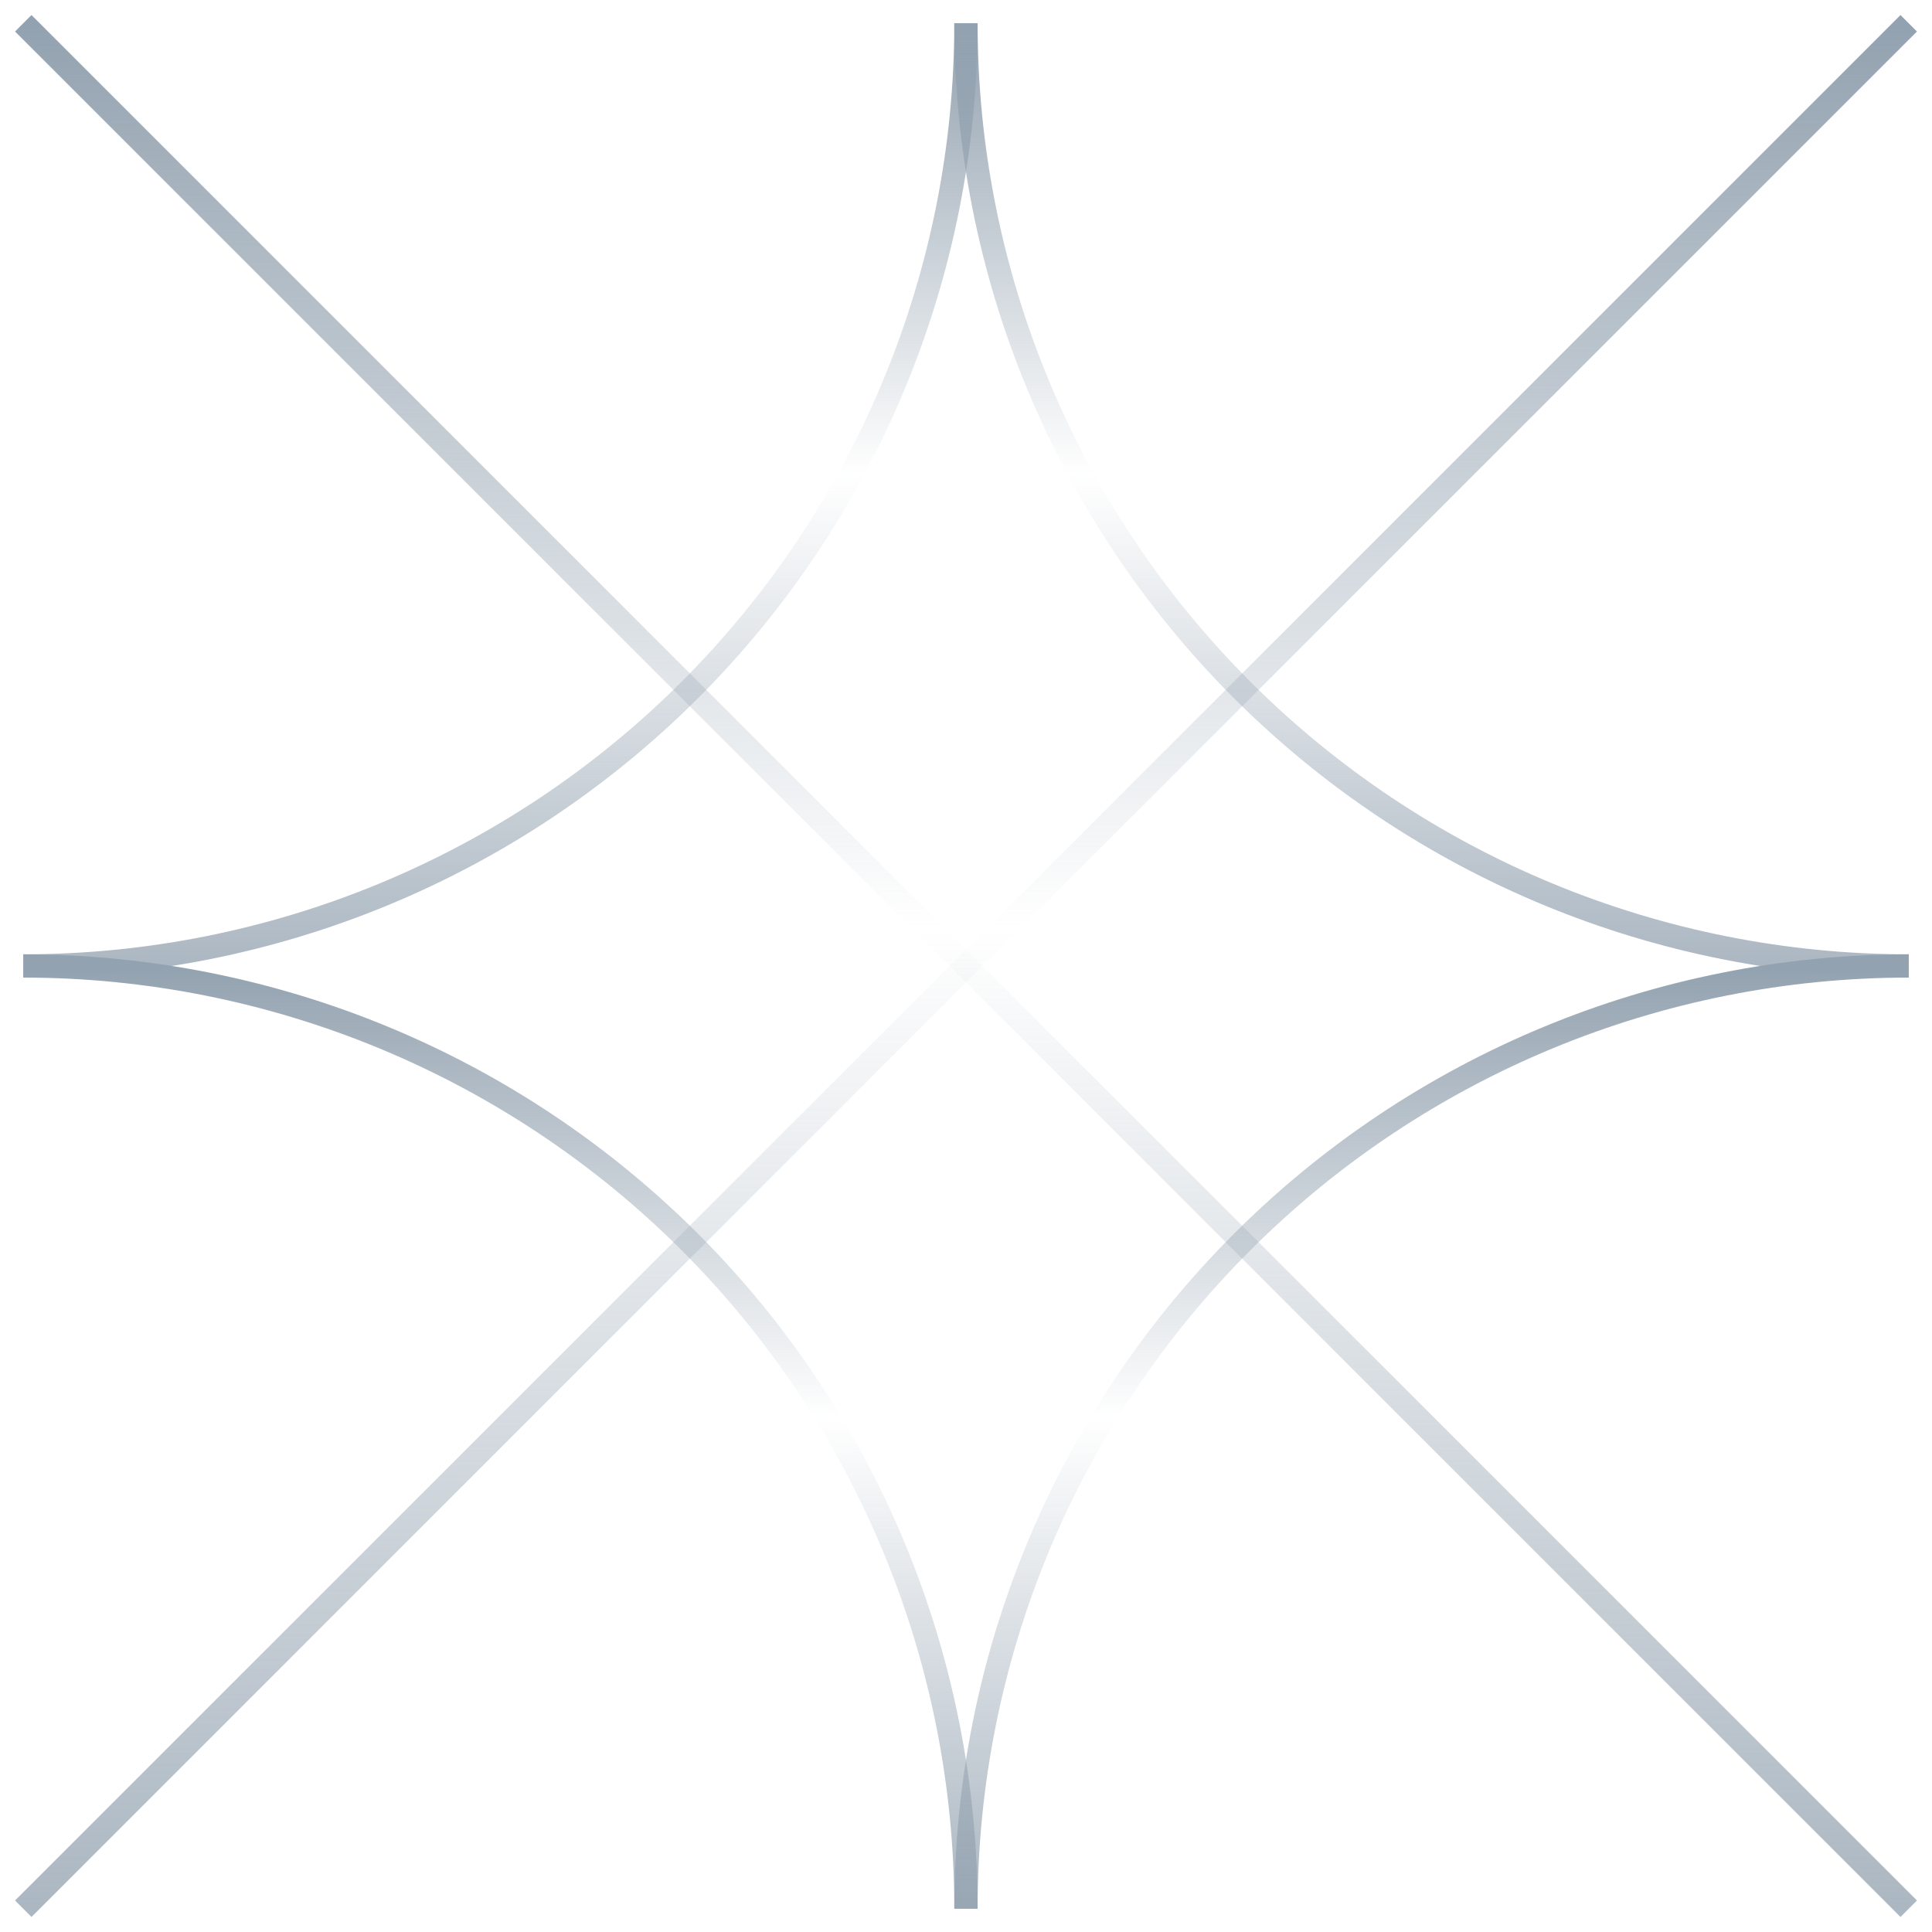 <?xml version="1.0" encoding="UTF-8"?> <svg xmlns="http://www.w3.org/2000/svg" width="83" height="83" viewBox="0 0 83 83" fill="none"> <path d="M82 41.498C76.681 41.498 71.415 40.451 66.501 38.416C61.587 36.381 57.122 33.398 53.361 29.638C49.6 25.877 46.616 21.413 44.581 16.499C42.545 11.585 41.498 6.319 41.498 1" stroke="url(#paint0_linear_472_1541)" stroke-miterlimit="10"></path> <path d="M41.498 1C41.498 6.318 40.451 11.585 38.416 16.498C36.381 21.412 33.398 25.877 29.638 29.638C25.877 33.398 21.412 36.381 16.498 38.416C11.585 40.451 6.318 41.498 1 41.498" stroke="url(#paint1_linear_472_1541)" stroke-miterlimit="10"></path> <path d="M41.498 82C41.498 71.258 45.765 60.956 53.361 53.361C60.956 45.765 71.258 41.498 82 41.498" stroke="url(#paint2_linear_472_1541)" stroke-miterlimit="10"></path> <path d="M1 41.498C6.319 41.498 11.585 42.546 16.499 44.581C21.413 46.617 25.877 49.6 29.638 53.361C33.398 57.122 36.381 61.587 38.416 66.501C40.451 71.415 41.498 76.682 41.498 82" stroke="url(#paint3_linear_472_1541)" stroke-miterlimit="10"></path> <path d="M1 1L82 82" stroke="url(#paint4_linear_472_1541)" stroke-miterlimit="10"></path> <path d="M1 82L82 1" stroke="url(#paint5_linear_472_1541)" stroke-miterlimit="10"></path> <defs> <linearGradient id="paint0_linear_472_1541" x1="61.749" y1="1" x2="61.749" y2="41.498" gradientUnits="userSpaceOnUse"> <stop stop-color="#93A2B0"></stop> <stop offset="0.479" stop-color="#93A2B0" stop-opacity="0"></stop> <stop offset="1" stop-color="#93A2B0" stop-opacity="0.776"></stop> </linearGradient> <linearGradient id="paint1_linear_472_1541" x1="21.249" y1="1" x2="21.249" y2="41.498" gradientUnits="userSpaceOnUse"> <stop stop-color="#93A2B0"></stop> <stop offset="0.479" stop-color="#93A2B0" stop-opacity="0"></stop> <stop offset="1" stop-color="#93A2B0" stop-opacity="0.776"></stop> </linearGradient> <linearGradient id="paint2_linear_472_1541" x1="61.749" y1="41.498" x2="61.749" y2="82" gradientUnits="userSpaceOnUse"> <stop stop-color="#93A2B0"></stop> <stop offset="0.479" stop-color="#93A2B0" stop-opacity="0"></stop> <stop offset="1" stop-color="#93A2B0" stop-opacity="0.776"></stop> </linearGradient> <linearGradient id="paint3_linear_472_1541" x1="21.249" y1="41.498" x2="21.249" y2="82" gradientUnits="userSpaceOnUse"> <stop stop-color="#93A2B0"></stop> <stop offset="0.479" stop-color="#93A2B0" stop-opacity="0"></stop> <stop offset="1" stop-color="#93A2B0" stop-opacity="0.776"></stop> </linearGradient> <linearGradient id="paint4_linear_472_1541" x1="41.5" y1="1" x2="41.5" y2="82" gradientUnits="userSpaceOnUse"> <stop stop-color="#93A2B0"></stop> <stop offset="0.479" stop-color="#93A2B0" stop-opacity="0"></stop> <stop offset="1" stop-color="#93A2B0" stop-opacity="0.776"></stop> </linearGradient> <linearGradient id="paint5_linear_472_1541" x1="41.5" y1="1" x2="41.5" y2="82" gradientUnits="userSpaceOnUse"> <stop stop-color="#93A2B0"></stop> <stop offset="0.479" stop-color="#93A2B0" stop-opacity="0"></stop> <stop offset="1" stop-color="#93A2B0" stop-opacity="0.776"></stop> </linearGradient> </defs> </svg> 
